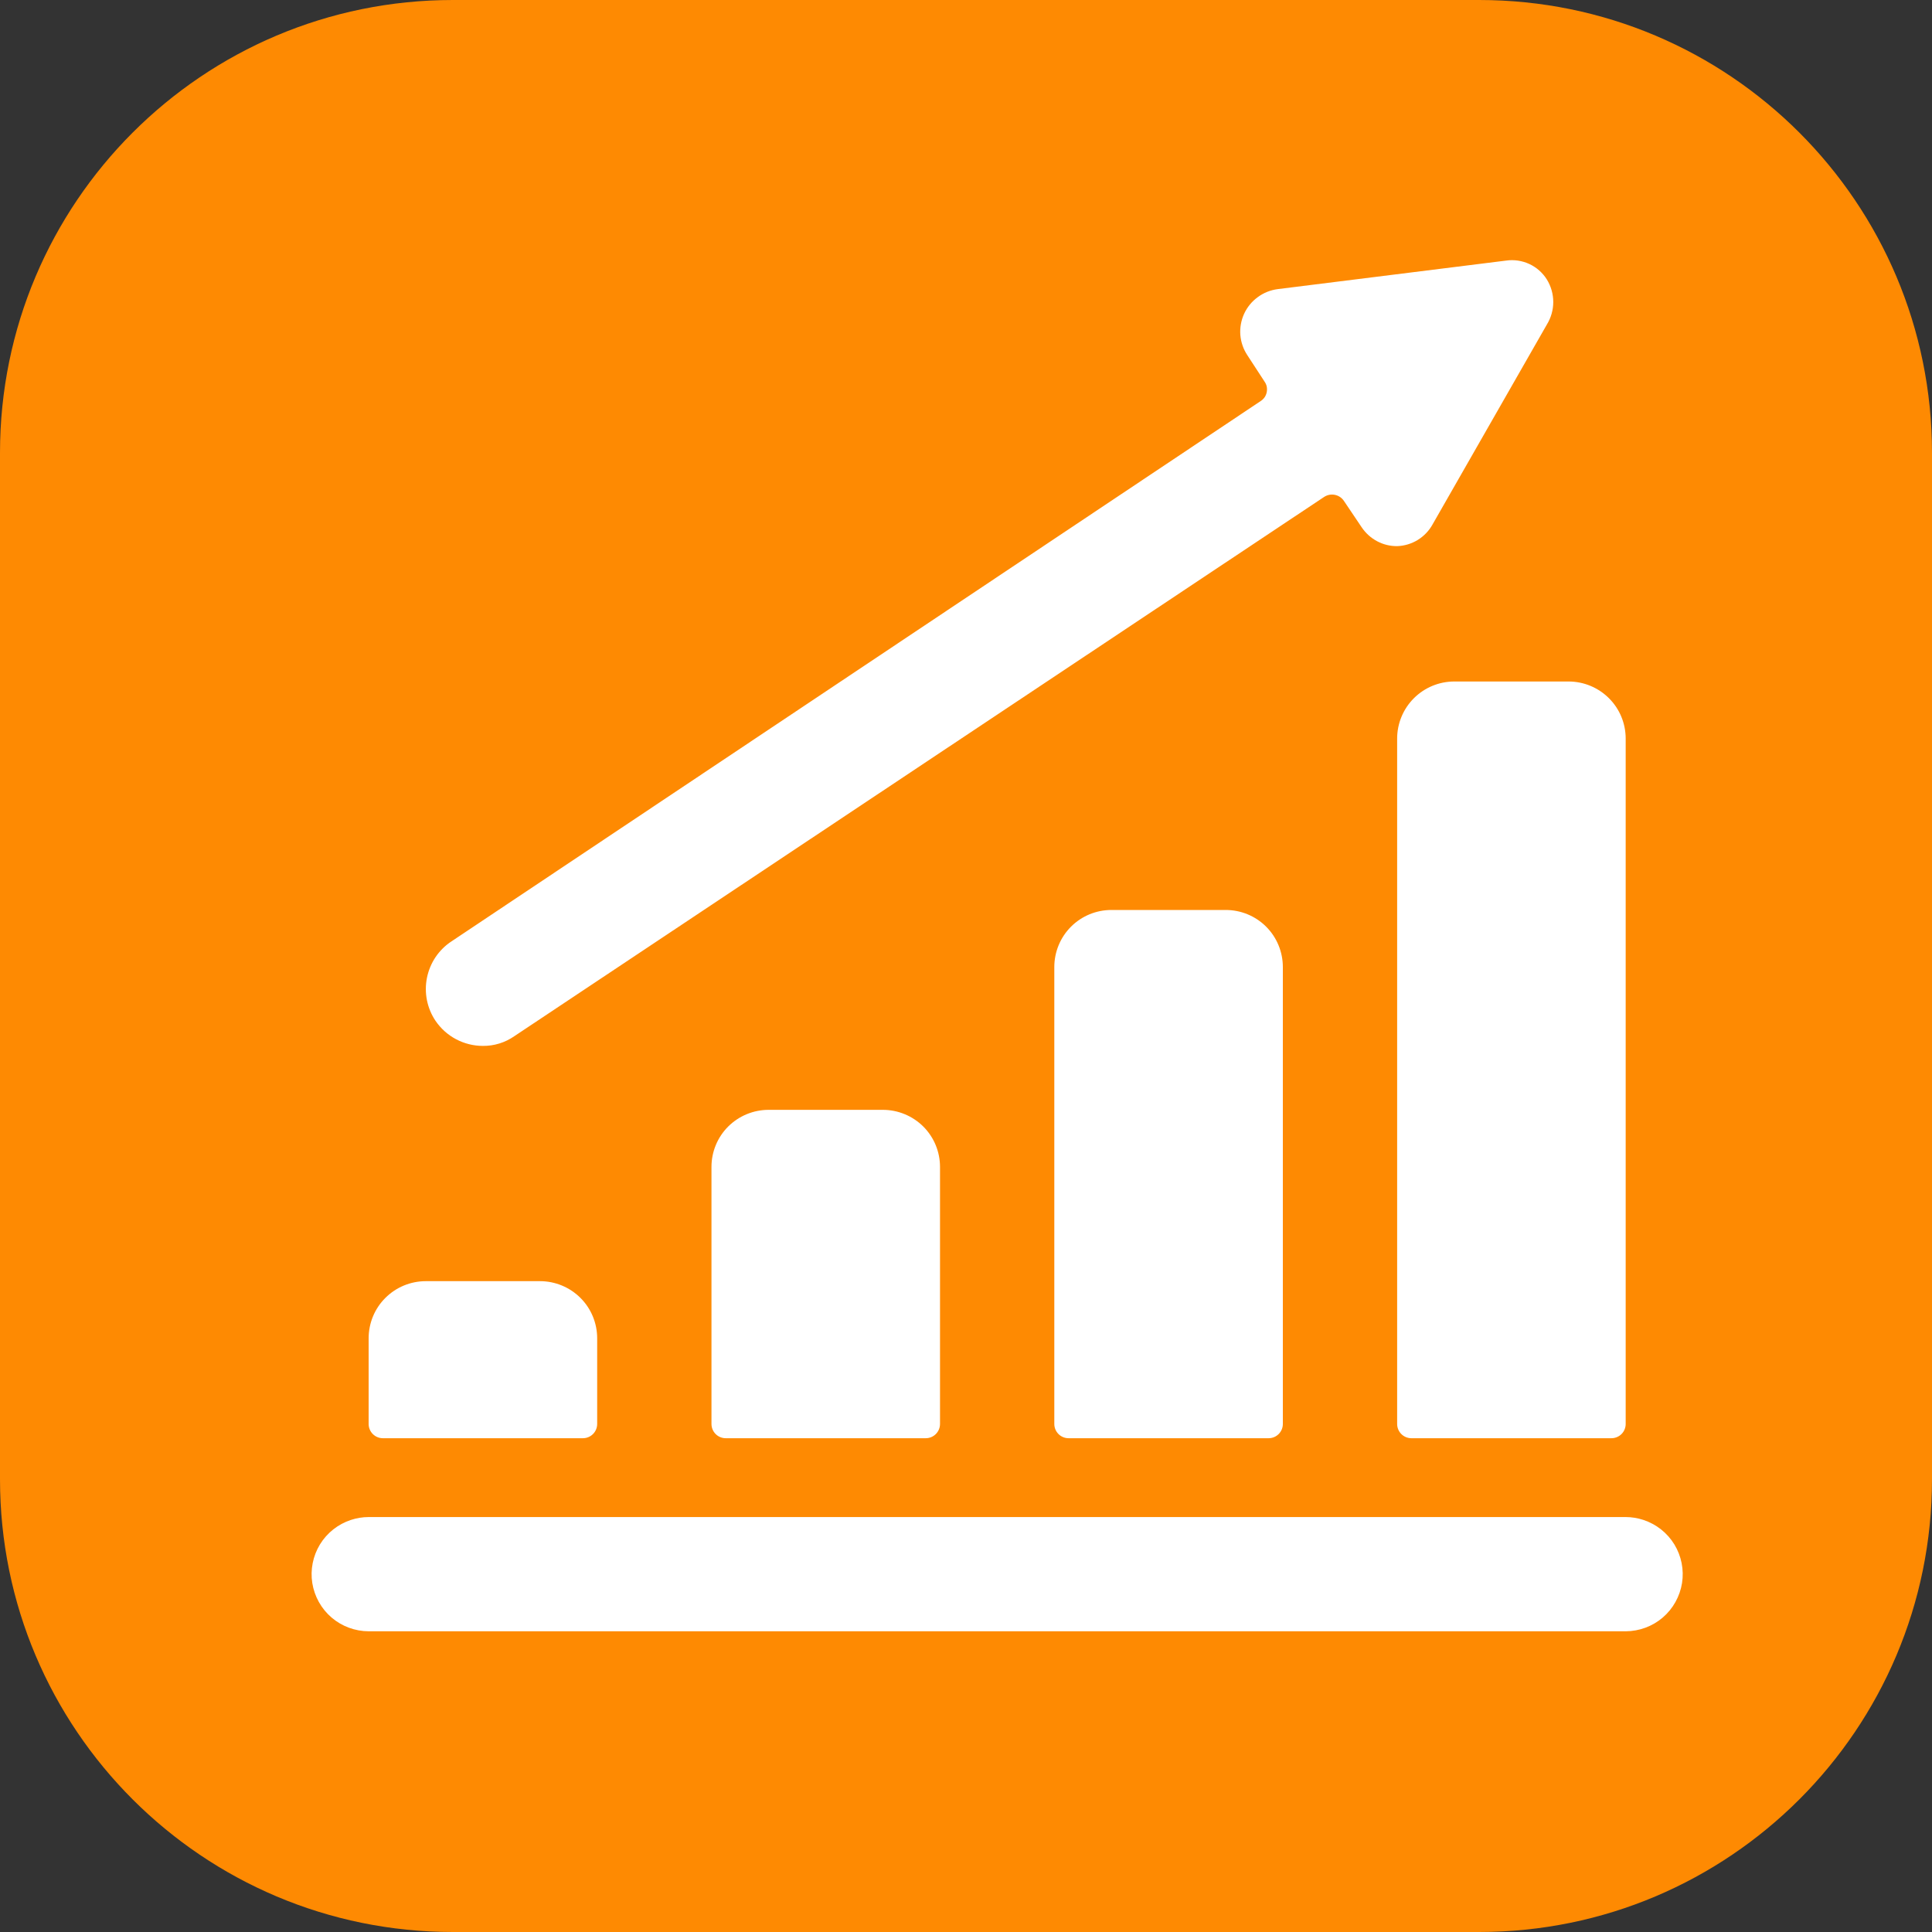 <svg width="31" height="31" viewBox="0 0 31 31" fill="none" xmlns="http://www.w3.org/2000/svg">
<rect x="0" y="0" width="31" height="31" fill="#333333" stroke="none"/>
<path d="M23.734 0H7.266C3.253 0 0 3.253 0 7.266V23.734C0 27.747 3.253 31 7.266 31H23.734C27.747 31 31 27.747 31 23.734V7.266C31 3.253 27.747 0 23.734 0Z" fill="#FE8A02"/>
<path d="M6.832 20.557C6.588 20.557 6.355 20.654 6.183 20.826C6.011 20.997 5.915 21.231 5.915 21.474V22.848C5.915 22.909 5.939 22.967 5.982 23.01C6.025 23.053 6.083 23.077 6.144 23.077H9.353C9.414 23.077 9.472 23.053 9.515 23.01C9.558 22.967 9.582 22.909 9.582 22.848V21.474C9.582 21.231 9.486 20.997 9.314 20.826C9.142 20.654 8.908 20.557 8.665 20.557H6.832ZM12.333 17.808C12.089 17.808 11.856 17.905 11.684 18.076C11.512 18.248 11.416 18.481 11.416 18.724V22.848C11.416 22.909 11.44 22.967 11.483 23.01C11.526 23.053 11.584 23.077 11.645 23.077H14.854C14.915 23.077 14.973 23.053 15.016 23.01C15.059 22.967 15.083 22.909 15.083 22.848V18.724C15.083 18.481 14.987 18.248 14.815 18.076C14.643 17.905 14.409 17.808 14.166 17.808H12.333ZM17.834 14.601C17.59 14.601 17.357 14.697 17.185 14.869C17.013 15.041 16.917 15.274 16.917 15.517V22.848C16.917 22.909 16.941 22.967 16.984 23.01C17.027 23.053 17.085 23.077 17.146 23.077H20.355C20.416 23.077 20.474 23.053 20.517 23.01C20.56 22.967 20.584 22.909 20.584 22.848V15.517C20.584 15.274 20.488 15.041 20.316 14.869C20.144 14.697 19.91 14.601 19.667 14.601H17.834ZM22.647 23.077H25.856C25.917 23.077 25.975 23.053 26.018 23.01C26.061 22.967 26.085 22.909 26.085 22.848V11.851C26.085 11.608 25.989 11.375 25.817 11.204C25.645 11.032 25.412 10.935 25.168 10.935H23.335C23.091 10.935 22.858 11.032 22.686 11.204C22.515 11.375 22.418 11.608 22.418 11.851V22.848C22.418 22.909 22.442 22.967 22.485 23.01C22.528 23.053 22.586 23.077 22.647 23.077ZM21.565 8.039L21.849 8.461C21.912 8.554 21.996 8.631 22.096 8.684C22.195 8.737 22.305 8.764 22.418 8.763C22.535 8.759 22.648 8.725 22.748 8.664C22.847 8.603 22.93 8.517 22.986 8.415L24.82 5.208C24.887 5.099 24.923 4.974 24.923 4.846C24.923 4.718 24.887 4.592 24.82 4.484C24.752 4.376 24.655 4.29 24.539 4.236C24.424 4.183 24.295 4.163 24.169 4.181L20.502 4.639C20.386 4.654 20.275 4.698 20.181 4.768C20.086 4.837 20.011 4.929 19.962 5.036C19.914 5.142 19.893 5.259 19.902 5.376C19.912 5.493 19.951 5.605 20.016 5.702L20.291 6.124C20.308 6.148 20.32 6.176 20.326 6.205C20.331 6.234 20.331 6.264 20.325 6.294C20.319 6.323 20.308 6.35 20.291 6.375C20.274 6.399 20.252 6.42 20.227 6.436L7.244 15.105C7.143 15.171 7.057 15.257 6.989 15.357C6.922 15.457 6.875 15.57 6.851 15.688C6.827 15.807 6.827 15.929 6.85 16.047C6.874 16.166 6.92 16.278 6.987 16.378C7.072 16.503 7.185 16.605 7.318 16.675C7.45 16.745 7.598 16.782 7.748 16.782C7.929 16.784 8.105 16.729 8.253 16.626L21.244 7.975C21.27 7.958 21.298 7.946 21.328 7.94C21.358 7.934 21.388 7.934 21.418 7.94C21.448 7.946 21.477 7.958 21.502 7.975C21.527 7.992 21.549 8.014 21.565 8.039ZM5.915 26.175H26.085C26.303 26.174 26.514 26.096 26.679 25.955C26.845 25.813 26.954 25.617 26.989 25.402C27.023 25.187 26.979 24.967 26.866 24.781C26.752 24.595 26.576 24.456 26.369 24.388C26.278 24.358 26.182 24.342 26.085 24.342H5.915C5.818 24.342 5.722 24.358 5.631 24.388C5.424 24.456 5.248 24.595 5.134 24.781C5.021 24.967 4.977 25.187 5.011 25.402C5.046 25.617 5.155 25.813 5.321 25.955C5.486 26.096 5.697 26.174 5.915 26.175Z" fill="white"/>
</svg>
